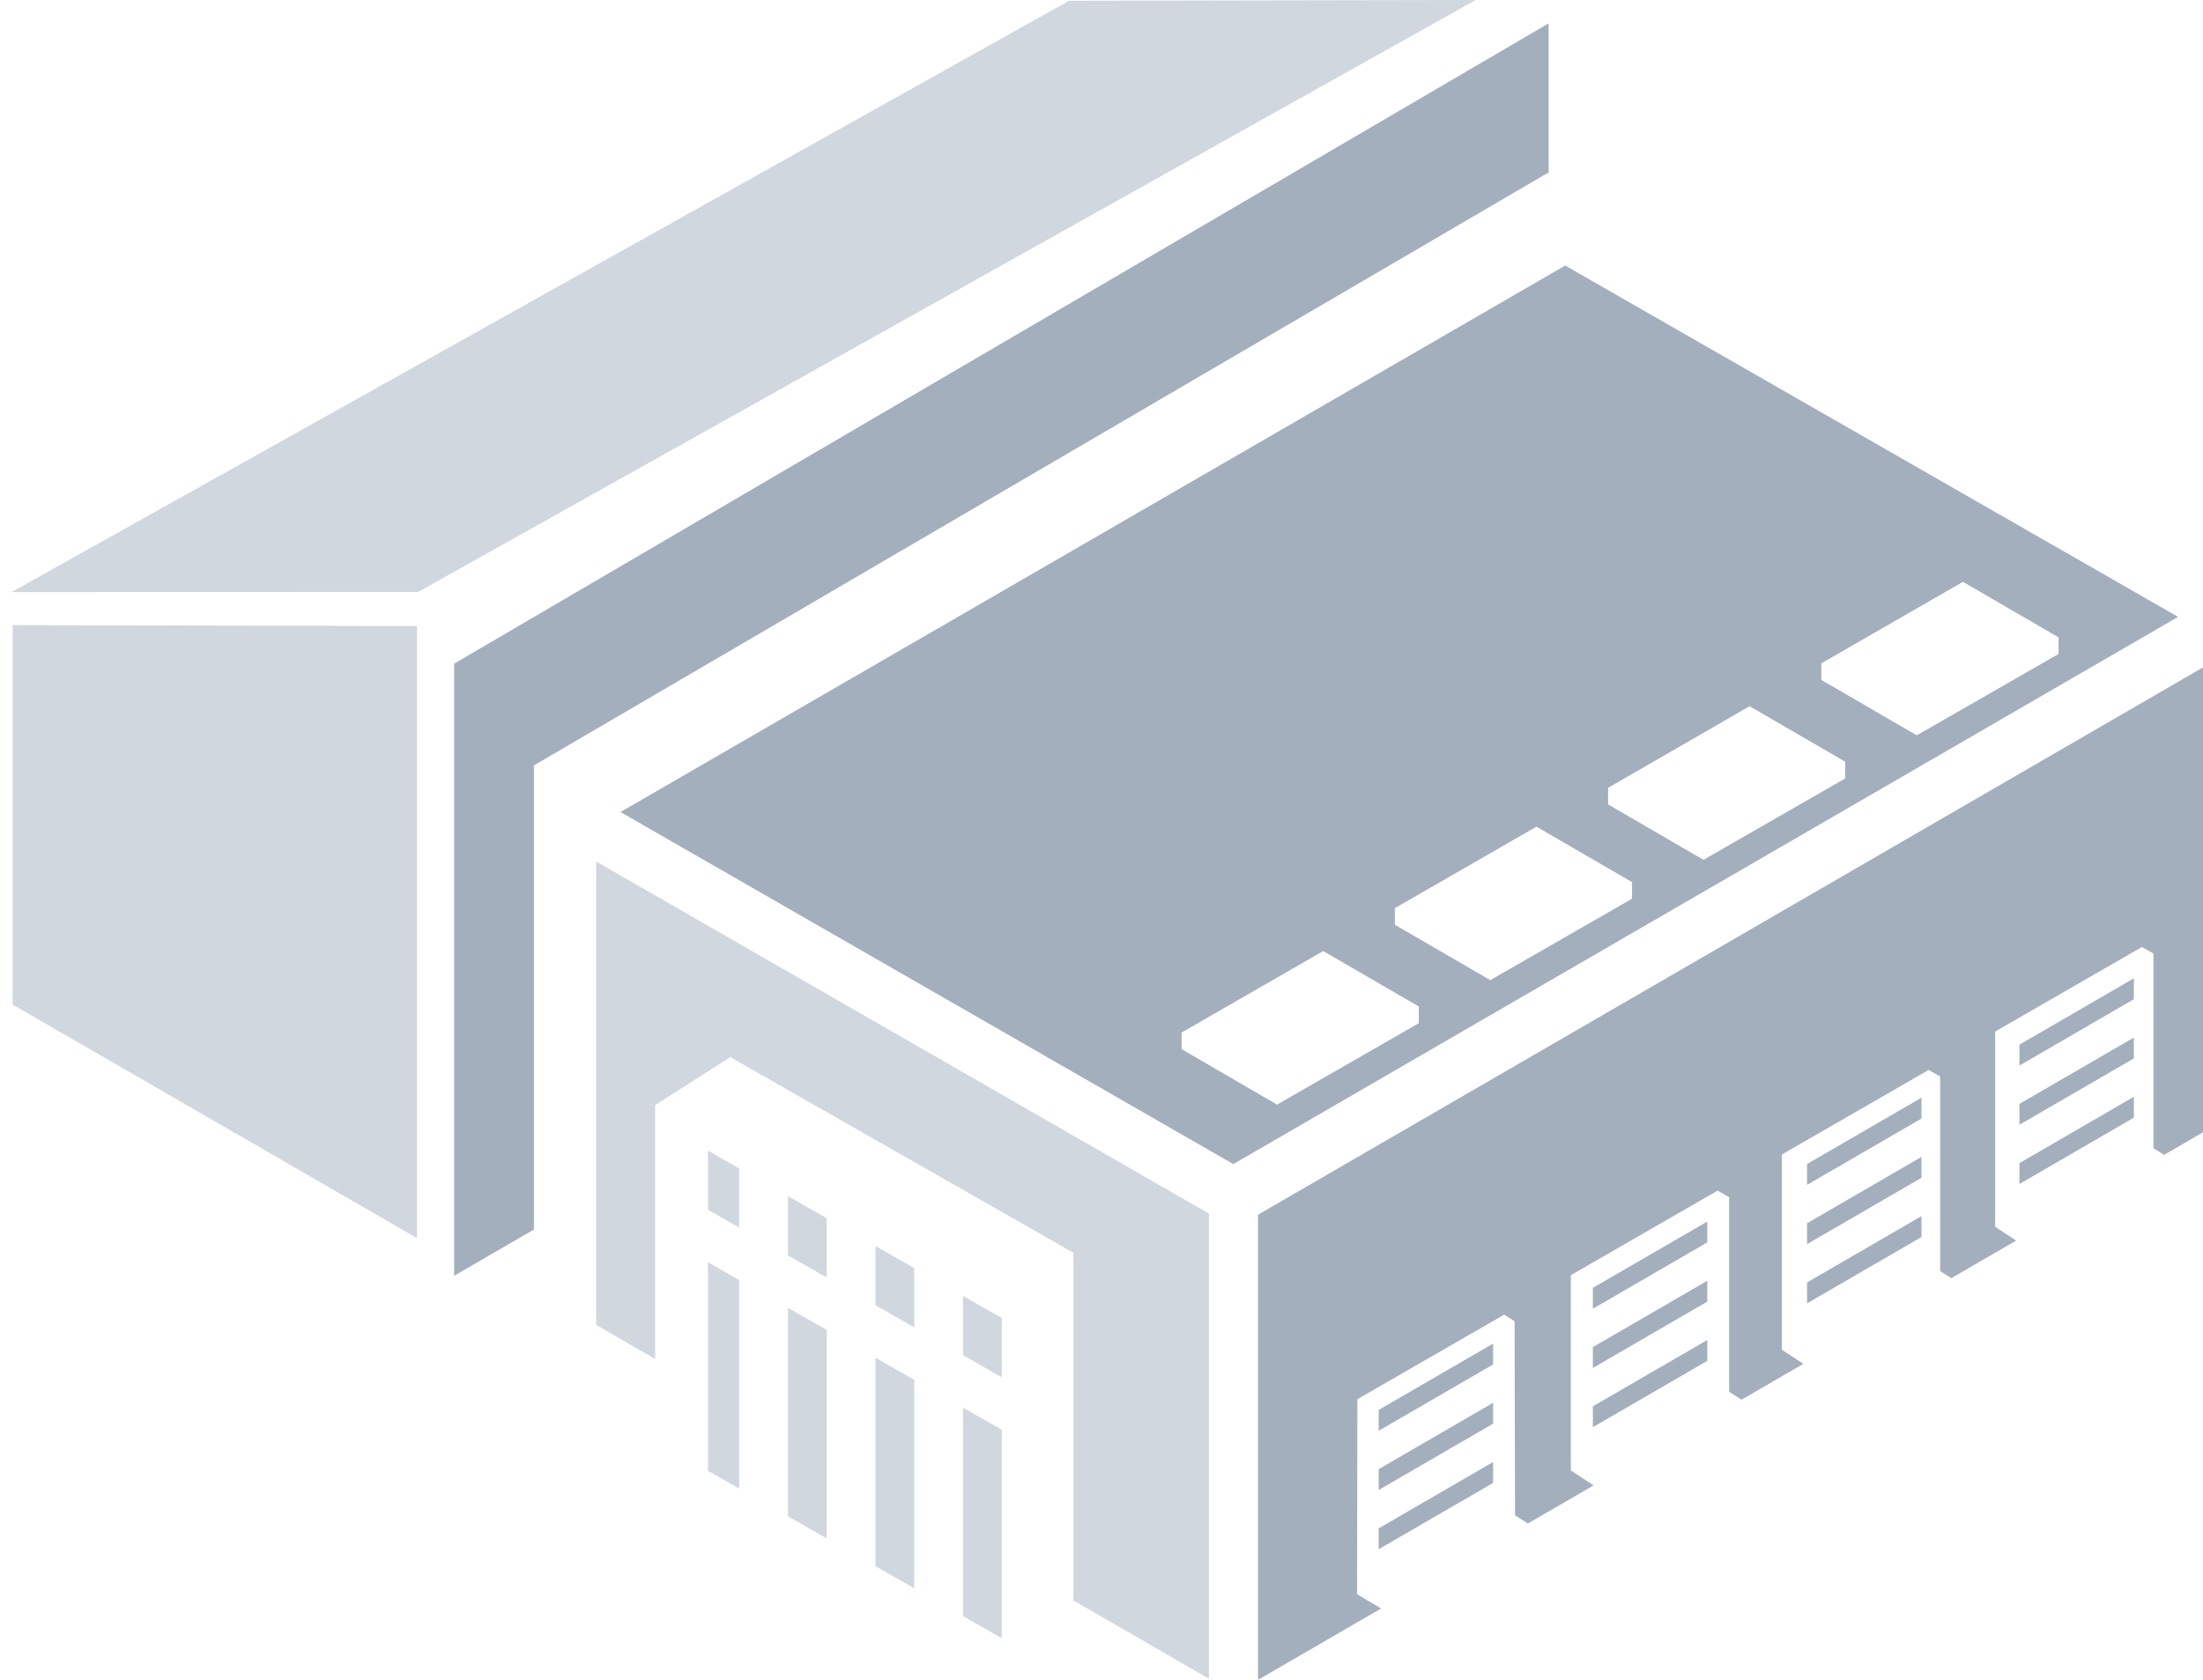 <svg xmlns="http://www.w3.org/2000/svg" width="177" height="135" viewBox="0 0 177 135" fill="none"><path d="M1.012 50.24V80.734L33.5 99.5V50.309L1.012 50.24Z" fill="#D1D7DE"></path><path d="M85.892 0.062L0.933 47.582L33.601 47.572L118.566 0L85.892 0.062Z" fill="#D1D7DE"></path><path d="M42.898 61.513L124.338 13.906L124.424 13.956V1.878L36.489 53.336V102.528L42.948 98.782L42.898 98.752V61.513Z" fill="#A4AFBD"></path><path d="M73.457 110.892L70.343 109.118V125.873L73.457 127.648V110.892Z" fill="#D1D7DE"></path><path d="M66.422 106.882L63.31 105.107V121.863L66.422 123.637V106.882Z" fill="#D1D7DE"></path><path d="M80.489 114.904L77.376 113.128V129.884L80.489 131.66V114.904Z" fill="#D1D7DE"></path><path d="M59.389 102.871L56.882 101.442V118.198L59.389 119.627V102.871Z" fill="#D1D7DE"></path><path d="M73.457 101.915L70.343 100.141V104.901L73.457 106.675V101.915Z" fill="#D1D7DE"></path><path d="M66.422 97.908L63.31 96.133V100.89L66.422 102.665V97.908Z" fill="#D1D7DE"></path><path d="M59.389 93.899L56.882 92.47V97.224L59.389 98.654V93.899Z" fill="#D1D7DE"></path><path d="M80.489 105.925L77.376 104.15V108.911L80.489 110.686V105.925Z" fill="#D1D7DE"></path><path d="M47.9 69.237V106.477L52.637 109.213V88.83L52.625 88.823L58.676 84.956L86.246 100.682V128.534L86.172 128.58L97.131 134.91V97.531L47.9 69.237Z" fill="#D1D7DE"></path><path d="M119.963 117.498L110.771 122.829V124.505L119.963 119.176V117.498Z" fill="#A4AFBD"></path><path d="M119.963 112.738L110.771 118.069V119.746L119.963 114.415V112.738Z" fill="#A4AFBD"></path><path d="M119.963 107.978L110.771 113.309V114.986L119.963 109.655V107.978Z" fill="#A4AFBD"></path><path d="M137.172 107.69L127.979 113.021V114.698L137.172 109.367V107.69Z" fill="#A4AFBD"></path><path d="M137.172 102.93L127.979 108.261V109.938L137.172 104.607V102.93Z" fill="#A4AFBD"></path><path d="M137.172 98.171L127.979 103.5V105.178L137.172 99.847V98.171Z" fill="#A4AFBD"></path><path d="M154.38 97.737L145.188 103.068V104.745L154.38 99.414V97.737Z" fill="#A4AFBD"></path><path d="M154.38 92.977L145.188 98.308V99.985L154.38 94.654V92.977Z" fill="#A4AFBD"></path><path d="M154.38 88.218L145.188 93.549V95.225L154.38 89.894V88.218Z" fill="#A4AFBD"></path><path d="M171.444 88.145L162.252 93.476V95.153L171.444 89.822V88.145Z" fill="#A4AFBD"></path><path d="M171.444 83.385L162.252 88.716V90.393L171.444 85.062V83.385Z" fill="#A4AFBD"></path><path d="M171.444 78.625L162.252 83.956V85.633L171.444 80.302V78.625Z" fill="#A4AFBD"></path><path d="M101.077 97.62V135L110.968 129.268L109.035 128.126L109.058 112.45L120.852 105.655L121.688 106.187L121.726 121.783L122.758 122.436L128.037 119.376L126.209 118.171V102.481L138.002 95.685L138.925 96.212V111.848L139.92 112.49L144.891 109.609L143.166 108.472V92.781L154.959 85.986L155.881 86.511V102.148L156.772 102.724L161.987 99.702L160.302 98.592V82.901L172.095 76.106L173.018 76.631V92.267L173.868 92.817L177 91.002V53.637L101.077 97.62Z" fill="#A4AFBD"></path><path d="M125.756 21.341L49.852 65.26L99.09 93.553L174.999 49.576L125.756 21.341ZM113.991 82.232L102.603 88.774L94.937 84.315V82.98L106.315 76.431L113.995 80.891L113.991 82.232ZM131.123 72.229L119.737 78.77L112.07 74.319V72.984L123.448 66.435L131.127 70.895L131.123 72.229ZM148.256 62.558L136.869 69.101L129.202 64.65V63.314L140.573 56.755L148.252 61.216L148.256 62.558ZM154.003 59.096L146.336 54.645V53.309L157.714 46.76L165.394 51.222V52.557L154.003 59.096Z" fill="#A4AFBD"></path></svg>